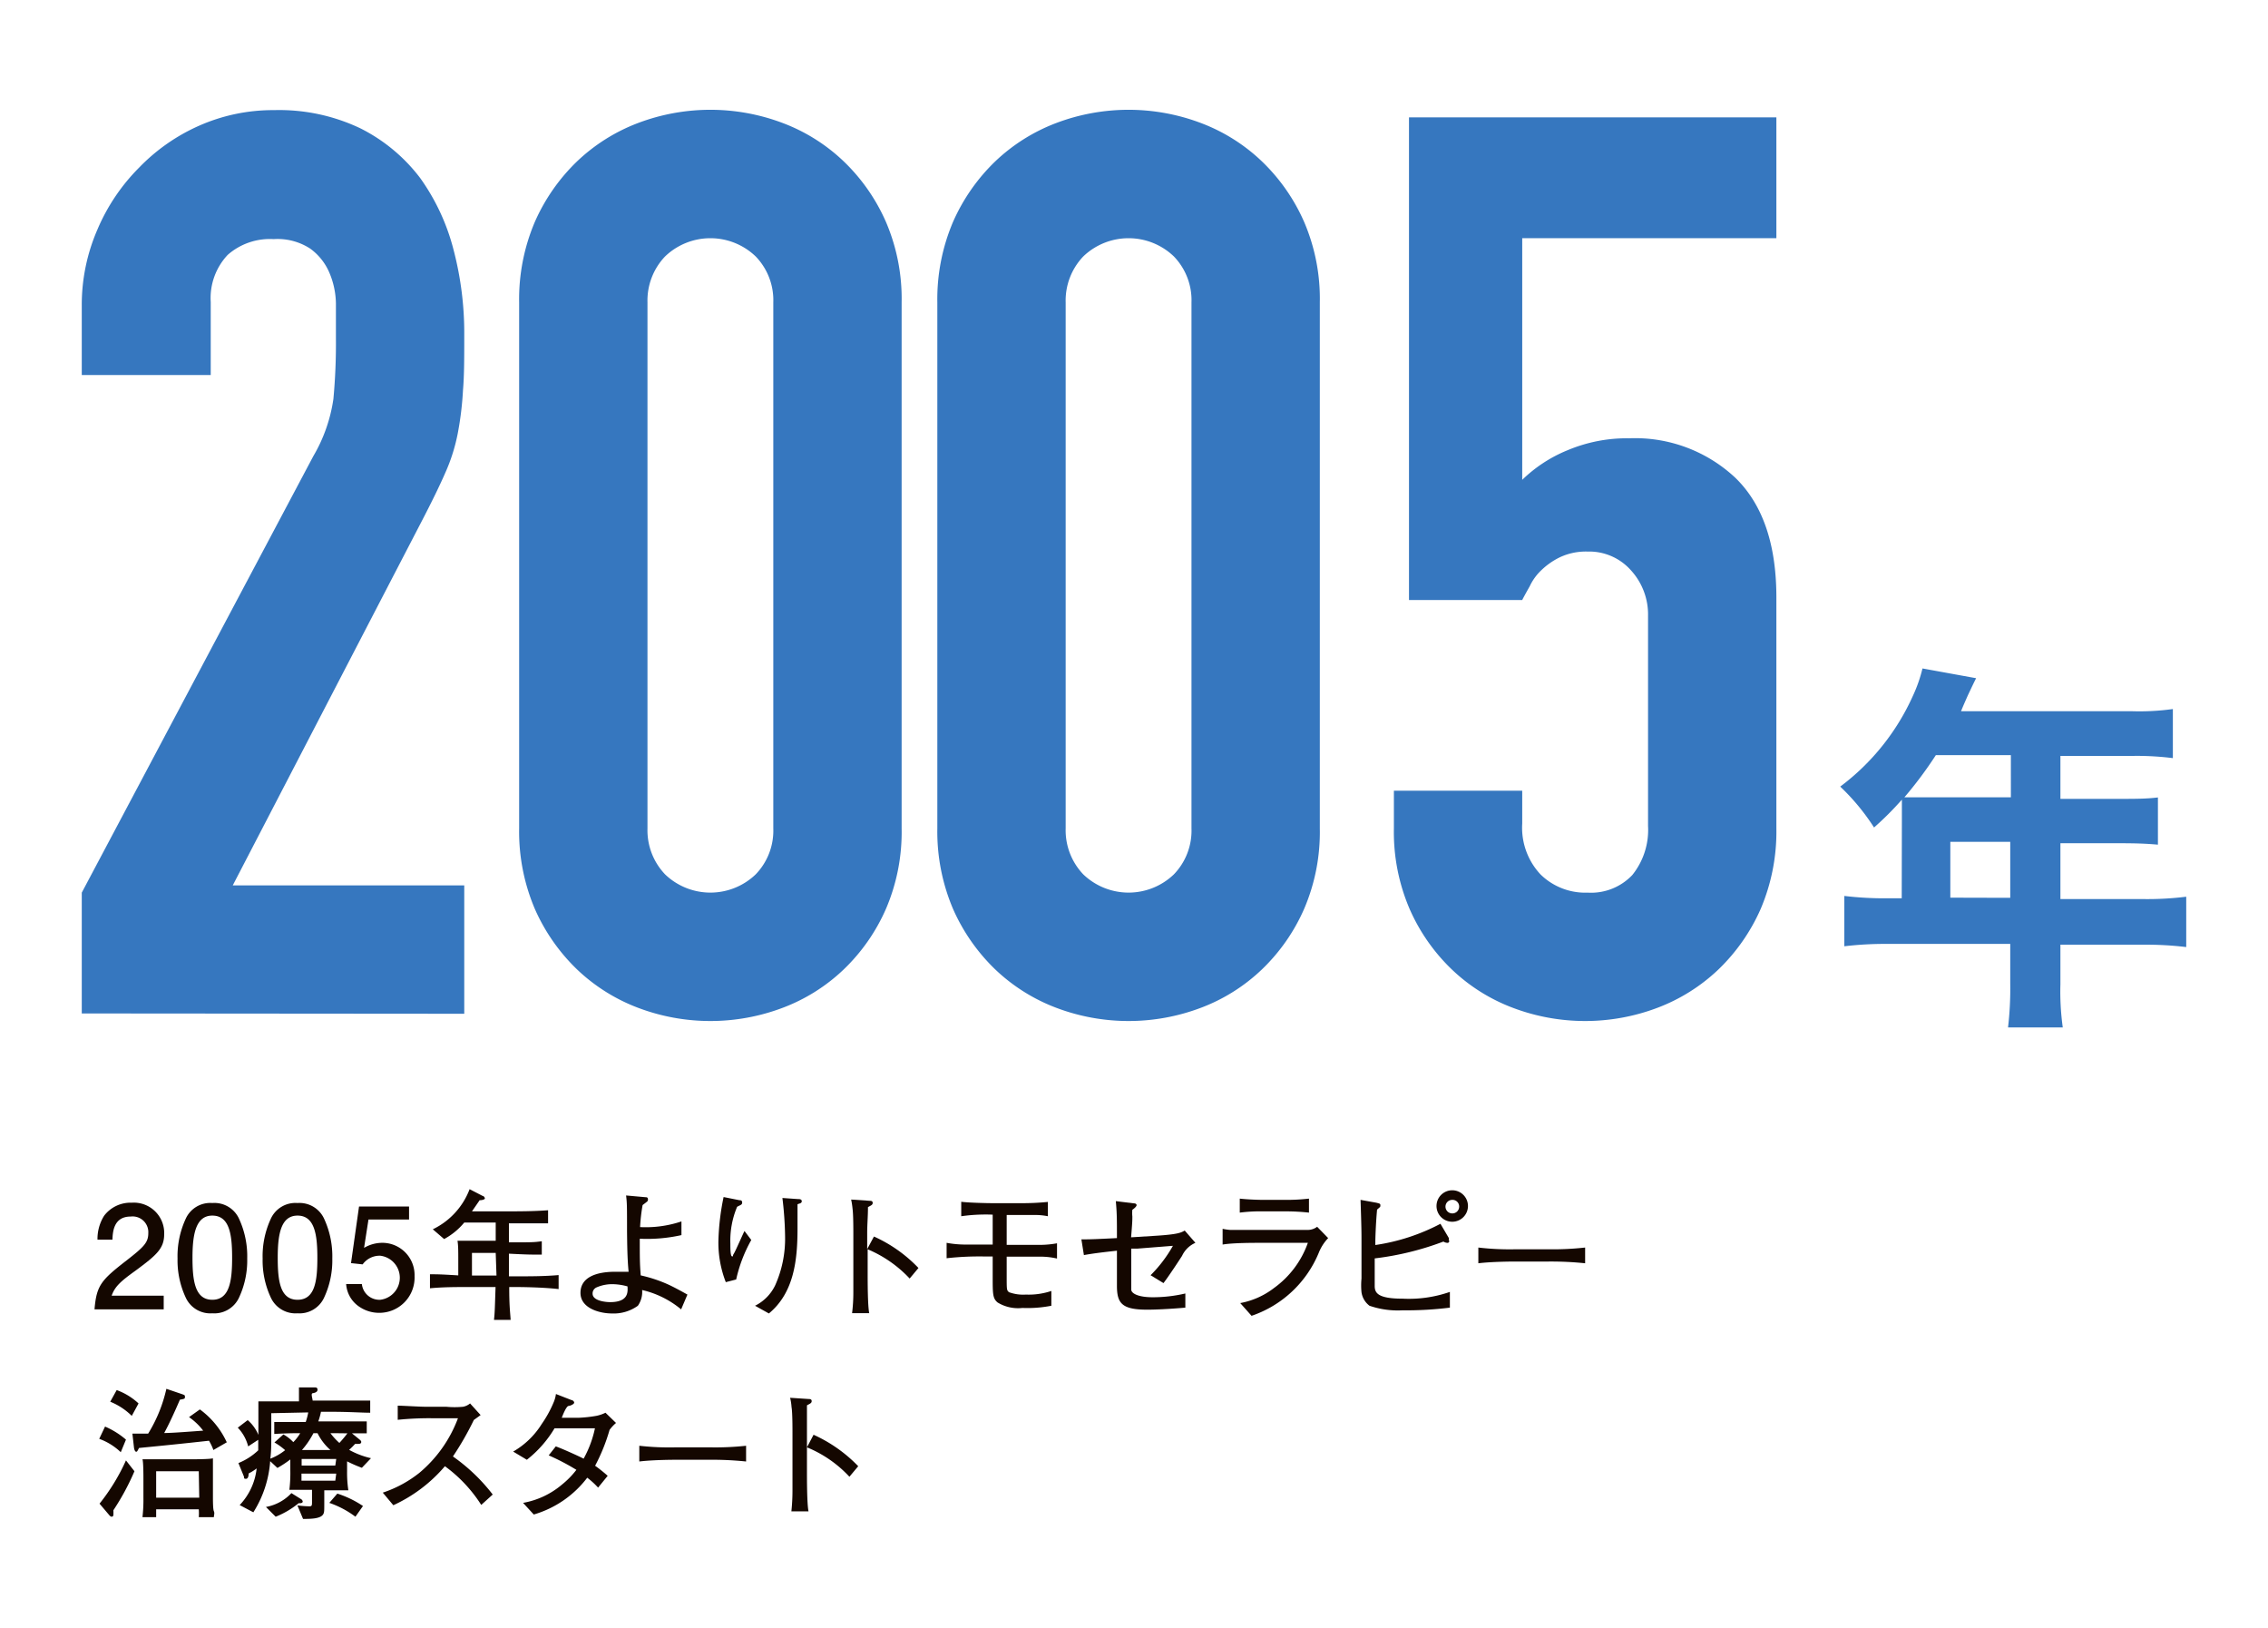 <svg xmlns="http://www.w3.org/2000/svg" width="50.87mm" height="36.51mm" viewBox="0 0 144.19 103.5"><defs><style>.cls-1{fill:#3677bf;}.cls-2{fill:#140700;}.cls-3{fill:none;}</style></defs><g id="レイヤー_2" data-name="レイヤー 2"><g id="レイヤー_1-2" data-name="レイヤー 1"><path class="cls-1" d="M5.19,64.42V56.74L19.91,29a10,10,0,0,0,1.28-3.64,38.05,38.05,0,0,0,.16-3.88c0-.69,0-1.43,0-2.2a5.19,5.19,0,0,0-.44-2,3.65,3.65,0,0,0-1.2-1.48,3.8,3.8,0,0,0-2.32-.6,4.06,4.06,0,0,0-2.92,1,4,4,0,0,0-1.08,3v4.64H5.19V19.38a12,12,0,0,1,1-4.8,12.42,12.42,0,0,1,2.64-3.92A12.11,12.11,0,0,1,12.63,8a11.63,11.63,0,0,1,4.8-1,12,12,0,0,1,5.48,1.16,10.9,10.9,0,0,1,3.8,3.16,13.65,13.65,0,0,1,2.12,4.56,20.85,20.85,0,0,1,.68,5.44c0,1.39,0,2.55-.08,3.48a20.47,20.47,0,0,1-.32,2.68,11.45,11.45,0,0,1-.8,2.56c-.37.85-.88,1.89-1.52,3.12l-12,23.12H29.51v8.16Z"/><path class="cls-1" d="M33,19.22a12.54,12.54,0,0,1,1-5.12,12.11,12.11,0,0,1,2.68-3.84,11.54,11.54,0,0,1,3.88-2.44,13,13,0,0,1,9.2,0,11.45,11.45,0,0,1,3.88,2.44,12,12,0,0,1,2.68,3.84,12.38,12.38,0,0,1,1,5.12V52.66a12.38,12.38,0,0,1-1,5.12,12,12,0,0,1-2.68,3.84,11.45,11.45,0,0,1-3.88,2.44,13,13,0,0,1-9.2,0,11.54,11.54,0,0,1-3.88-2.44A12.11,12.11,0,0,1,34,57.78a12.54,12.54,0,0,1-1-5.12Zm8.16,33.44a4.06,4.06,0,0,0,1.12,2.92,4.16,4.16,0,0,0,5.76,0,4,4,0,0,0,1.12-2.92V19.22a4,4,0,0,0-1.12-2.92,4.16,4.16,0,0,0-5.76,0,4.06,4.06,0,0,0-1.12,2.92Z"/><path class="cls-1" d="M59.59,19.22a12.54,12.54,0,0,1,1-5.12,12.11,12.11,0,0,1,2.68-3.84,11.54,11.54,0,0,1,3.88-2.44,13,13,0,0,1,9.2,0,11.45,11.45,0,0,1,3.88,2.44,12,12,0,0,1,2.68,3.84,12.38,12.38,0,0,1,1,5.12V52.66a12.38,12.38,0,0,1-1,5.12,12,12,0,0,1-2.68,3.84,11.45,11.45,0,0,1-3.88,2.44,13,13,0,0,1-9.2,0,11.54,11.54,0,0,1-3.88-2.44,12.11,12.11,0,0,1-2.68-3.84,12.54,12.54,0,0,1-1-5.12Zm8.16,33.44a4.06,4.06,0,0,0,1.12,2.92,4.16,4.16,0,0,0,5.76,0,4,4,0,0,0,1.12-2.92V19.22a4,4,0,0,0-1.12-2.92,4.16,4.16,0,0,0-5.76,0,4.06,4.06,0,0,0-1.12,2.92Z"/><path class="cls-1" d="M112.94,7.46v7.68H96.78V30.5a9,9,0,0,1,2.88-1.88,9.72,9.72,0,0,1,3.92-.76,9.32,9.32,0,0,1,6.76,2.52q2.59,2.52,2.6,7.56V52.66a12.54,12.54,0,0,1-1,5.12,12.11,12.11,0,0,1-2.68,3.84,11.54,11.54,0,0,1-3.88,2.44,13,13,0,0,1-9.2,0,11.45,11.45,0,0,1-3.88-2.44,12,12,0,0,1-2.68-3.84,12.38,12.38,0,0,1-1-5.12v-2.4h8.16v2.08a4.34,4.34,0,0,0,1.16,3.24,4.06,4.06,0,0,0,3,1.16,3.61,3.61,0,0,0,2.84-1.12,4.57,4.57,0,0,0,1-3.12V39.14a4.16,4.16,0,0,0-1.08-2.88,3.55,3.55,0,0,0-2.76-1.2,3.89,3.89,0,0,0-1.76.36,4.57,4.57,0,0,0-1.2.84,3.36,3.36,0,0,0-.72,1c-.27.48-.43.77-.48.88h-7.2V7.46Z"/><path class="cls-1" d="M120.92,52c0-.45,0-.81,0-1.17a19.69,19.69,0,0,1-1.77,1.77A14,14,0,0,0,117,50a14.74,14.74,0,0,0,4.63-5.79,9.17,9.17,0,0,0,.6-1.72l3.41.62c-.17.34-.19.38-.53,1.1-.17.39-.26.58-.43,1h10.9a15.42,15.42,0,0,0,2.57-.14v3.12a18.41,18.41,0,0,0-2.57-.14H131v2.73h3.58c1.2,0,1.87,0,2.62-.09v3c-.8-.07-1.42-.09-2.5-.09H131v3.55h5.28a20.18,20.18,0,0,0,2.72-.15v3.2a21.36,21.36,0,0,0-2.72-.15H131v2.52a16.41,16.41,0,0,0,.15,2.74h-3.48a21.16,21.16,0,0,0,.14-2.79V60H120a21.7,21.7,0,0,0-2.74.15v-3.2a21.36,21.36,0,0,0,2.74.15h.91Zm2.16-4a25.43,25.43,0,0,1-2,2.68c.48,0,.89,0,1.49,0h5.28V48Zm4.73,9.07V53.51H124v3.55Z"/><path class="cls-2" d="M8.62,80.76c-.93.67-1.32,1-1.53,1.6H10.4v.87H6c.13-1.52.41-1.85,2.05-3.12,1.09-.85,1.37-1.13,1.37-1.72A1,1,0,0,0,8.3,77.33c-1.1,0-1.14,1-1.16,1.47H6.19a2.76,2.76,0,0,1,.42-1.52,2.11,2.11,0,0,1,1.76-.83,1.93,1.93,0,0,1,2.06,2C10.43,79.37,9.93,79.79,8.62,80.76Z"/><path class="cls-2" d="M15.19,82.48a1.73,1.73,0,0,1-1.7,1,1.72,1.72,0,0,1-1.69-1A5.57,5.57,0,0,1,11.28,80a5.66,5.66,0,0,1,.52-2.53,1.71,1.71,0,0,1,1.69-1,1.72,1.72,0,0,1,1.7,1A5.69,5.69,0,0,1,15.71,80,5.58,5.58,0,0,1,15.19,82.48Zm-1.7-5.21c-1.06,0-1.26,1.21-1.26,2.68s.16,2.67,1.26,2.67,1.26-1.2,1.26-2.67S14.59,77.27,13.49,77.27Z"/><path class="cls-2" d="M20.6,82.48a1.72,1.72,0,0,1-1.69,1,1.73,1.73,0,0,1-1.7-1A5.57,5.57,0,0,1,16.69,80a5.66,5.66,0,0,1,.52-2.53,1.72,1.72,0,0,1,1.7-1,1.72,1.72,0,0,1,1.69,1A5.69,5.69,0,0,1,21.12,80,5.58,5.58,0,0,1,20.6,82.48Zm-1.69-5.21c-1.07,0-1.26,1.21-1.26,2.68s.15,2.67,1.26,2.67,1.26-1.2,1.26-2.67S20,77.27,18.91,77.27Z"/><path class="cls-2" d="M24.11,83.45a2.23,2.23,0,0,1-1.2-.34A1.89,1.89,0,0,1,22,81.62H23a1.12,1.12,0,0,0,1.17,1,1.41,1.41,0,0,0,0-2.8,1.33,1.33,0,0,0-1.12.55l-.74-.08.51-3.6H26v.83H23.42l-.28,1.8A2.3,2.3,0,0,1,24.26,79a2.05,2.05,0,0,1,2.09,2.12A2.24,2.24,0,0,1,24.11,83.45Z"/><path class="cls-2" d="M32.78,81.81h-.41c0,1.25.06,1.59.09,2.09H31.4c.05-.46.05-.58.1-2.09H29.82c-.83,0-1.66,0-2.49.08V81c.5,0,.63,0,1.8.07v-1c0-.53,0-.91-.05-1.2.84,0,1.08,0,1.92,0h.51V77.71h-2a4.27,4.27,0,0,1-1.28,1.05l-.72-.62a4.66,4.66,0,0,0,2.34-2.55l.83.43c.06,0,.14.09.14.16s-.22.12-.33.11L30,77h2c.95,0,1.89,0,2.84-.07v.83H32.35v1.21c1.42,0,1.58,0,2.09-.07v.85c-.78,0-.9,0-2.09-.06v1.44h.43c.91,0,1.83,0,2.73-.08v.89C34.34,81.81,32.89,81.81,32.78,81.81Zm-1.27-2.17H30v1.44h1.56Z"/><path class="cls-2" d="M43.3,83.23A6,6,0,0,0,40.82,82,1.53,1.53,0,0,1,40.55,83a2.63,2.63,0,0,1-1.65.49c-.77,0-2-.32-2-1.31s1-1.34,2.2-1.34l.86,0c-.08-.8-.09-1.71-.1-2.57,0-1.6,0-1.78-.06-2.28l1.23.11c.06,0,.16,0,.16.13s0,.11-.34.37A11.36,11.36,0,0,0,40.69,78a7.16,7.16,0,0,0,2.63-.36v.87a10,10,0,0,1-2.65.23c0,1.21,0,1.56.06,2.33a8.94,8.94,0,0,1,1.66.54c.37.16.88.44,1.31.68ZM39,81.63a2.49,2.49,0,0,0-1.07.2.42.42,0,0,0-.26.4c0,.49.93.54,1.11.54,1.19,0,1.13-.66,1.11-1A3.7,3.7,0,0,0,39,81.63Z"/><path class="cls-2" d="M46.8,81.33l-.66.17a6.91,6.91,0,0,1-.47-2.62A15.45,15.45,0,0,1,46,76.09l1,.2c.07,0,.18,0,.18.15s-.11.15-.32.27a5.55,5.55,0,0,0-.43,2.35c0,.29,0,.8.11.8s0,0,.11-.17.62-1.35.68-1.44l.43.57A9.12,9.12,0,0,0,46.8,81.33Zm3.9-4.78c0,.25,0,.82,0,1.54,0,2-.22,4.08-1.82,5.4L48,83a2.81,2.81,0,0,0,1.28-1.3,7.24,7.24,0,0,0,.63-3.09,22.42,22.42,0,0,0-.17-2.46l1,.07c.08,0,.23,0,.23.14S50.79,76.5,50.7,76.55Z"/><path class="cls-2" d="M57.83,81.27a7.77,7.77,0,0,0-2.67-1.86V80.9c0,.53,0,2.11.1,2.57H54.17a10.68,10.68,0,0,0,.08-1.33c0-.2,0-1.11,0-1.3V78.49c0-.35,0-1.31-.05-1.65a4.89,4.89,0,0,0-.09-.59l1.19.08c.06,0,.18,0,.18.13s-.1.16-.3.27c0,.56-.05,1.12-.05,1.67v1l.43-.8a9,9,0,0,1,2.83,2Z"/><path class="cls-2" d="M66.1,79.88l-1.23,0H64v1.26c0,.84,0,.88.15,1a2.64,2.64,0,0,0,1.07.15,4.54,4.54,0,0,0,1.62-.23V83a7.9,7.9,0,0,1-1.84.14,2.48,2.48,0,0,1-1.58-.35c-.31-.26-.31-.54-.31-1.64,0-.17,0-1,0-1.16v-.12h-.45a18.64,18.64,0,0,0-2.48.11V79a6.56,6.56,0,0,0,1.28.11h1.65v-1.9a11,11,0,0,0-2,.1v-.92c.41.06,1.59.09,2,.09h1.78a16.44,16.44,0,0,0,1.73-.08v.91a4.17,4.17,0,0,0-.79-.08l-.91,0H64v1.9h.94l1.26,0a6.2,6.2,0,0,0,1-.1V80A4.6,4.6,0,0,0,66.1,79.88Z"/><path class="cls-2" d="M75.15,79.83c-.09.14-.79,1.22-1.18,1.73l-.82-.5a8.59,8.59,0,0,0,1.42-1.87l-2.28.18-.37,0v1c0,.31,0,1.37,0,1.6s.4.49,1.37.49a9.05,9.05,0,0,0,2.07-.24v.9c-1,.09-1.92.13-2.42.13-1.61,0-1.93-.4-1.93-1.52,0-.15,0-1.28,0-1.34v-.89c-.7.08-1.46.16-2.1.28l-.16-1c.51,0,.68,0,2.26-.08,0-1.19,0-1.56-.07-2.35l1.13.14c.16,0,.19.07.19.12s-.08.16-.27.29a2,2,0,0,0,0,.42c0,.26,0,.37-.08,1.33l1.6-.1c1.4-.09,1.58-.2,1.81-.33L76,79A1.67,1.67,0,0,0,75.15,79.83Z"/><path class="cls-2" d="M83.84,79.64a7.09,7.09,0,0,1-4.27,4l-.72-.81A5,5,0,0,0,81,81.87,6,6,0,0,0,83.15,79H80.3c-.68,0-1.92,0-2.57.11v-1a3.61,3.61,0,0,0,.48.07c.43,0,1.27,0,1.63,0H82c.29,0,.91,0,1.17,0a1,1,0,0,0,.57-.2l.7.72A2.91,2.91,0,0,0,83.84,79.64ZM81.74,77H80.29a10.35,10.35,0,0,0-1.47.08v-.89c.5.06,1.24.08,1.47.08h1.45a12.23,12.23,0,0,0,1.48-.08v.89A13.77,13.77,0,0,0,81.74,77Z"/><path class="cls-2" d="M89.18,83.29A5.53,5.53,0,0,1,87.07,83a1.3,1.3,0,0,1-.51-.86,4.52,4.52,0,0,1,0-.87V78.89c0-.53,0-.82-.06-2.62l1,.18c.23.06.26.06.26.17s0,.08-.21.27c-.09,1-.11,1.93-.11,2v.25a12.84,12.84,0,0,0,4.14-1.35l.53.9a.5.5,0,0,1,0,.13A.11.11,0,0,1,92,79a.49.49,0,0,1-.23-.08,18.42,18.42,0,0,1-4.37,1.07v1.75c0,.44.19.81,1.78.81a7.93,7.93,0,0,0,3-.43v1A22.26,22.26,0,0,1,89.18,83.29Zm3.15-5.63a1,1,0,1,1,1-1A1,1,0,0,1,92.33,77.66Zm0-1.39a.43.43,0,1,0,0,.86.43.43,0,0,0,.44-.43A.42.42,0,0,0,92.33,76.27Z"/><path class="cls-2" d="M98.42,80.19H96.35c-.11,0-1.46,0-2.36.11v-1a16.91,16.91,0,0,0,2.36.11h2.07a18.56,18.56,0,0,0,2.36-.11v1A21,21,0,0,0,98.42,80.19Z"/><path class="cls-2" d="M7.67,92.31a3.89,3.89,0,0,0-1.37-.85l.37-.78A5.14,5.14,0,0,1,8,91.51ZM7.2,96a3,3,0,0,1,0,.31.11.11,0,0,1-.11.1c-.06,0-.12-.06-.16-.11l-.61-.72A12.73,12.73,0,0,0,8,92.83l.54.69A15.53,15.53,0,0,1,7.2,96Zm1.17-6A4.17,4.17,0,0,0,7,89.1l.41-.74a4.07,4.07,0,0,1,1.39.85Zm5.19,2.17a3.38,3.38,0,0,0-.28-.59c-1.63.18-2.81.3-4.45.46-.11.21-.12.24-.18.24s-.12-.11-.14-.26l-.1-.89c.18,0,.78,0,1,0a9.27,9.27,0,0,0,1.16-2.85l1,.34c.16.06.18.06.18.17s0,.13-.32.18c-.27.63-.67,1.52-1,2.12.55,0,1.87-.11,2.48-.15a3.91,3.91,0,0,0-.9-.86l.69-.49a5.36,5.36,0,0,1,1.71,2.09Zm-.93,4.27a3.23,3.23,0,0,0,0-.5H9.92c0,.13,0,.31,0,.5H9.05a9.81,9.81,0,0,0,.06-1.24V94c0-.2,0-1.06-.06-1.24.47,0,1,0,1.57,0H12c.27,0,1.27,0,1.53-.06,0,.32,0,.66,0,1v1.5c0,.15,0,.74.06.86s0,.26,0,.38Zm0-2.92H9.92V95.2h2.74Z"/><path class="cls-2" d="M23,93.3a8.23,8.23,0,0,1-.94-.41v.63a7.49,7.49,0,0,0,.08,1.21c-.37,0-.73,0-1.1,0h-.43v.76c0,.56,0,.63-.06.75-.16.3-.77.31-1.29.31l-.36-.86a6.48,6.48,0,0,0,.76.06c.17,0,.17-.06.17-.31V94.7h-.22s-.59,0-1.22,0a9,9,0,0,0,.06-1.28v-.65a6.84,6.84,0,0,1-.82.54l-.46-.43a7,7,0,0,1-1.07,3.25l-.87-.46a4,4,0,0,0,1.08-2.33,3.06,3.06,0,0,1-.51.32c0,.06,0,.34-.17.34s-.09-.06-.14-.17L15.15,93a4,4,0,0,0,1.26-.81v-.67l-.64.42a2.63,2.63,0,0,0-.66-1.19l.63-.48a2.48,2.48,0,0,1,.68.94c0-1.21,0-1.53,0-2.13.48,0,1.14,0,2.45,0H19c0-.21,0-.65,0-.89l1,0c.07,0,.18,0,.18.15s-.18.2-.31.22,0,.35,0,.47h1.08c.81,0,1.78,0,2.58,0v.77c-.56,0-1.31-.06-2.53-.06h-.6a4.4,4.4,0,0,1-.17.61h1.14c.86,0,1.53,0,1.94,0v.76l-.94,0,.43.35c.12.1.16.13.16.2s-.05.12-.17.12l-.22,0a4.54,4.54,0,0,1-.38.38,5.26,5.26,0,0,0,1.39.53Zm-3.91,2.25-.11,0a5.44,5.44,0,0,1-1.46.86l-.62-.62a2.93,2.93,0,0,0,1.62-.88l.61.38a.21.21,0,0,1,.11.17C19.22,95.53,19.14,95.55,19.07,95.55Zm-1.85-5.72v1.41c0,.61,0,1-.06,1.48a3.5,3.5,0,0,0,.94-.54,4,4,0,0,0-.68-.49l.57-.51a2.51,2.51,0,0,1,.63.49,2.92,2.92,0,0,0,.44-.57c-.28,0-.84,0-1.65.05v-.76c.46,0,1.08,0,2,0a4,4,0,0,0,.16-.61Zm3,1.27h-.32a5.34,5.34,0,0,1-.73,1.07H21A3.48,3.48,0,0,1,20.18,91.1Zm1.13,2.57H19.16v.45h2.15Zm0-.93H19.17v.42h2.14Zm1.22,3.67a6,6,0,0,0-1.66-.88l.51-.59a6.41,6.41,0,0,1,1.63.79ZM21.28,91.1H21a4.16,4.16,0,0,0,.57.62,7.79,7.79,0,0,0,.51-.61Z"/><path class="cls-2" d="M30.59,95.66a9.09,9.09,0,0,0-2.31-2.46A9.49,9.49,0,0,1,25,95.68l-.67-.8a7.55,7.55,0,0,0,2.34-1.27,8.32,8.32,0,0,0,2.44-3.46H27.45a19.59,19.59,0,0,0-2.17.1v-.9c.28,0,1.39.07,1.76.07h1.32a5.56,5.56,0,0,0,1.08,0,1,1,0,0,0,.44-.21l.67.74-.43.31a19.05,19.05,0,0,1-1.33,2.32A11.56,11.56,0,0,1,31.32,95Z"/><path class="cls-2" d="M38.75,90.89a11.73,11.73,0,0,1-.92,2.28,9.75,9.75,0,0,1,.8.64l-.61.75a5.16,5.16,0,0,0-.69-.63,6.59,6.59,0,0,1-3.4,2.34l-.68-.74a5.23,5.23,0,0,0,2.47-1.16,5.46,5.46,0,0,0,.92-.94,14.42,14.42,0,0,0-1.76-.92l.45-.57c.48.17,1.54.66,1.77.78a6.91,6.91,0,0,0,.72-1.93H35.25a7.24,7.24,0,0,1-1.76,2l-.87-.52a5.19,5.19,0,0,0,1.82-1.76,7.31,7.31,0,0,0,.77-1.41,2,2,0,0,0,.13-.49l1,.39c.06,0,.16.08.16.16s-.2.19-.36.21-.41.7-.43.75h1.09A8.49,8.49,0,0,0,37.9,90a2.33,2.33,0,0,0,.59-.2l.67.65A2.6,2.6,0,0,0,38.75,90.89Z"/><path class="cls-2" d="M45.06,92.79H43c-.11,0-1.46,0-2.36.11v-1A17,17,0,0,0,43,92h2.07a18.56,18.56,0,0,0,2.36-.1v1A21,21,0,0,0,45.06,92.79Z"/><path class="cls-2" d="M54,93.87A7.6,7.6,0,0,0,51.3,92V93.5c0,.53,0,2.11.1,2.57H50.31a12.51,12.51,0,0,0,.07-1.33c0-.2,0-1.11,0-1.3V91.09c0-.35,0-1.32-.06-1.65a3.48,3.48,0,0,0-.09-.59l1.2.08c.05,0,.17,0,.17.13s-.1.16-.3.27c0,.56,0,1.12,0,1.67v1l.42-.8a9.18,9.18,0,0,1,2.84,2Z"/><rect class="cls-3" width="144.19" height="103.5"/></g></g></svg>